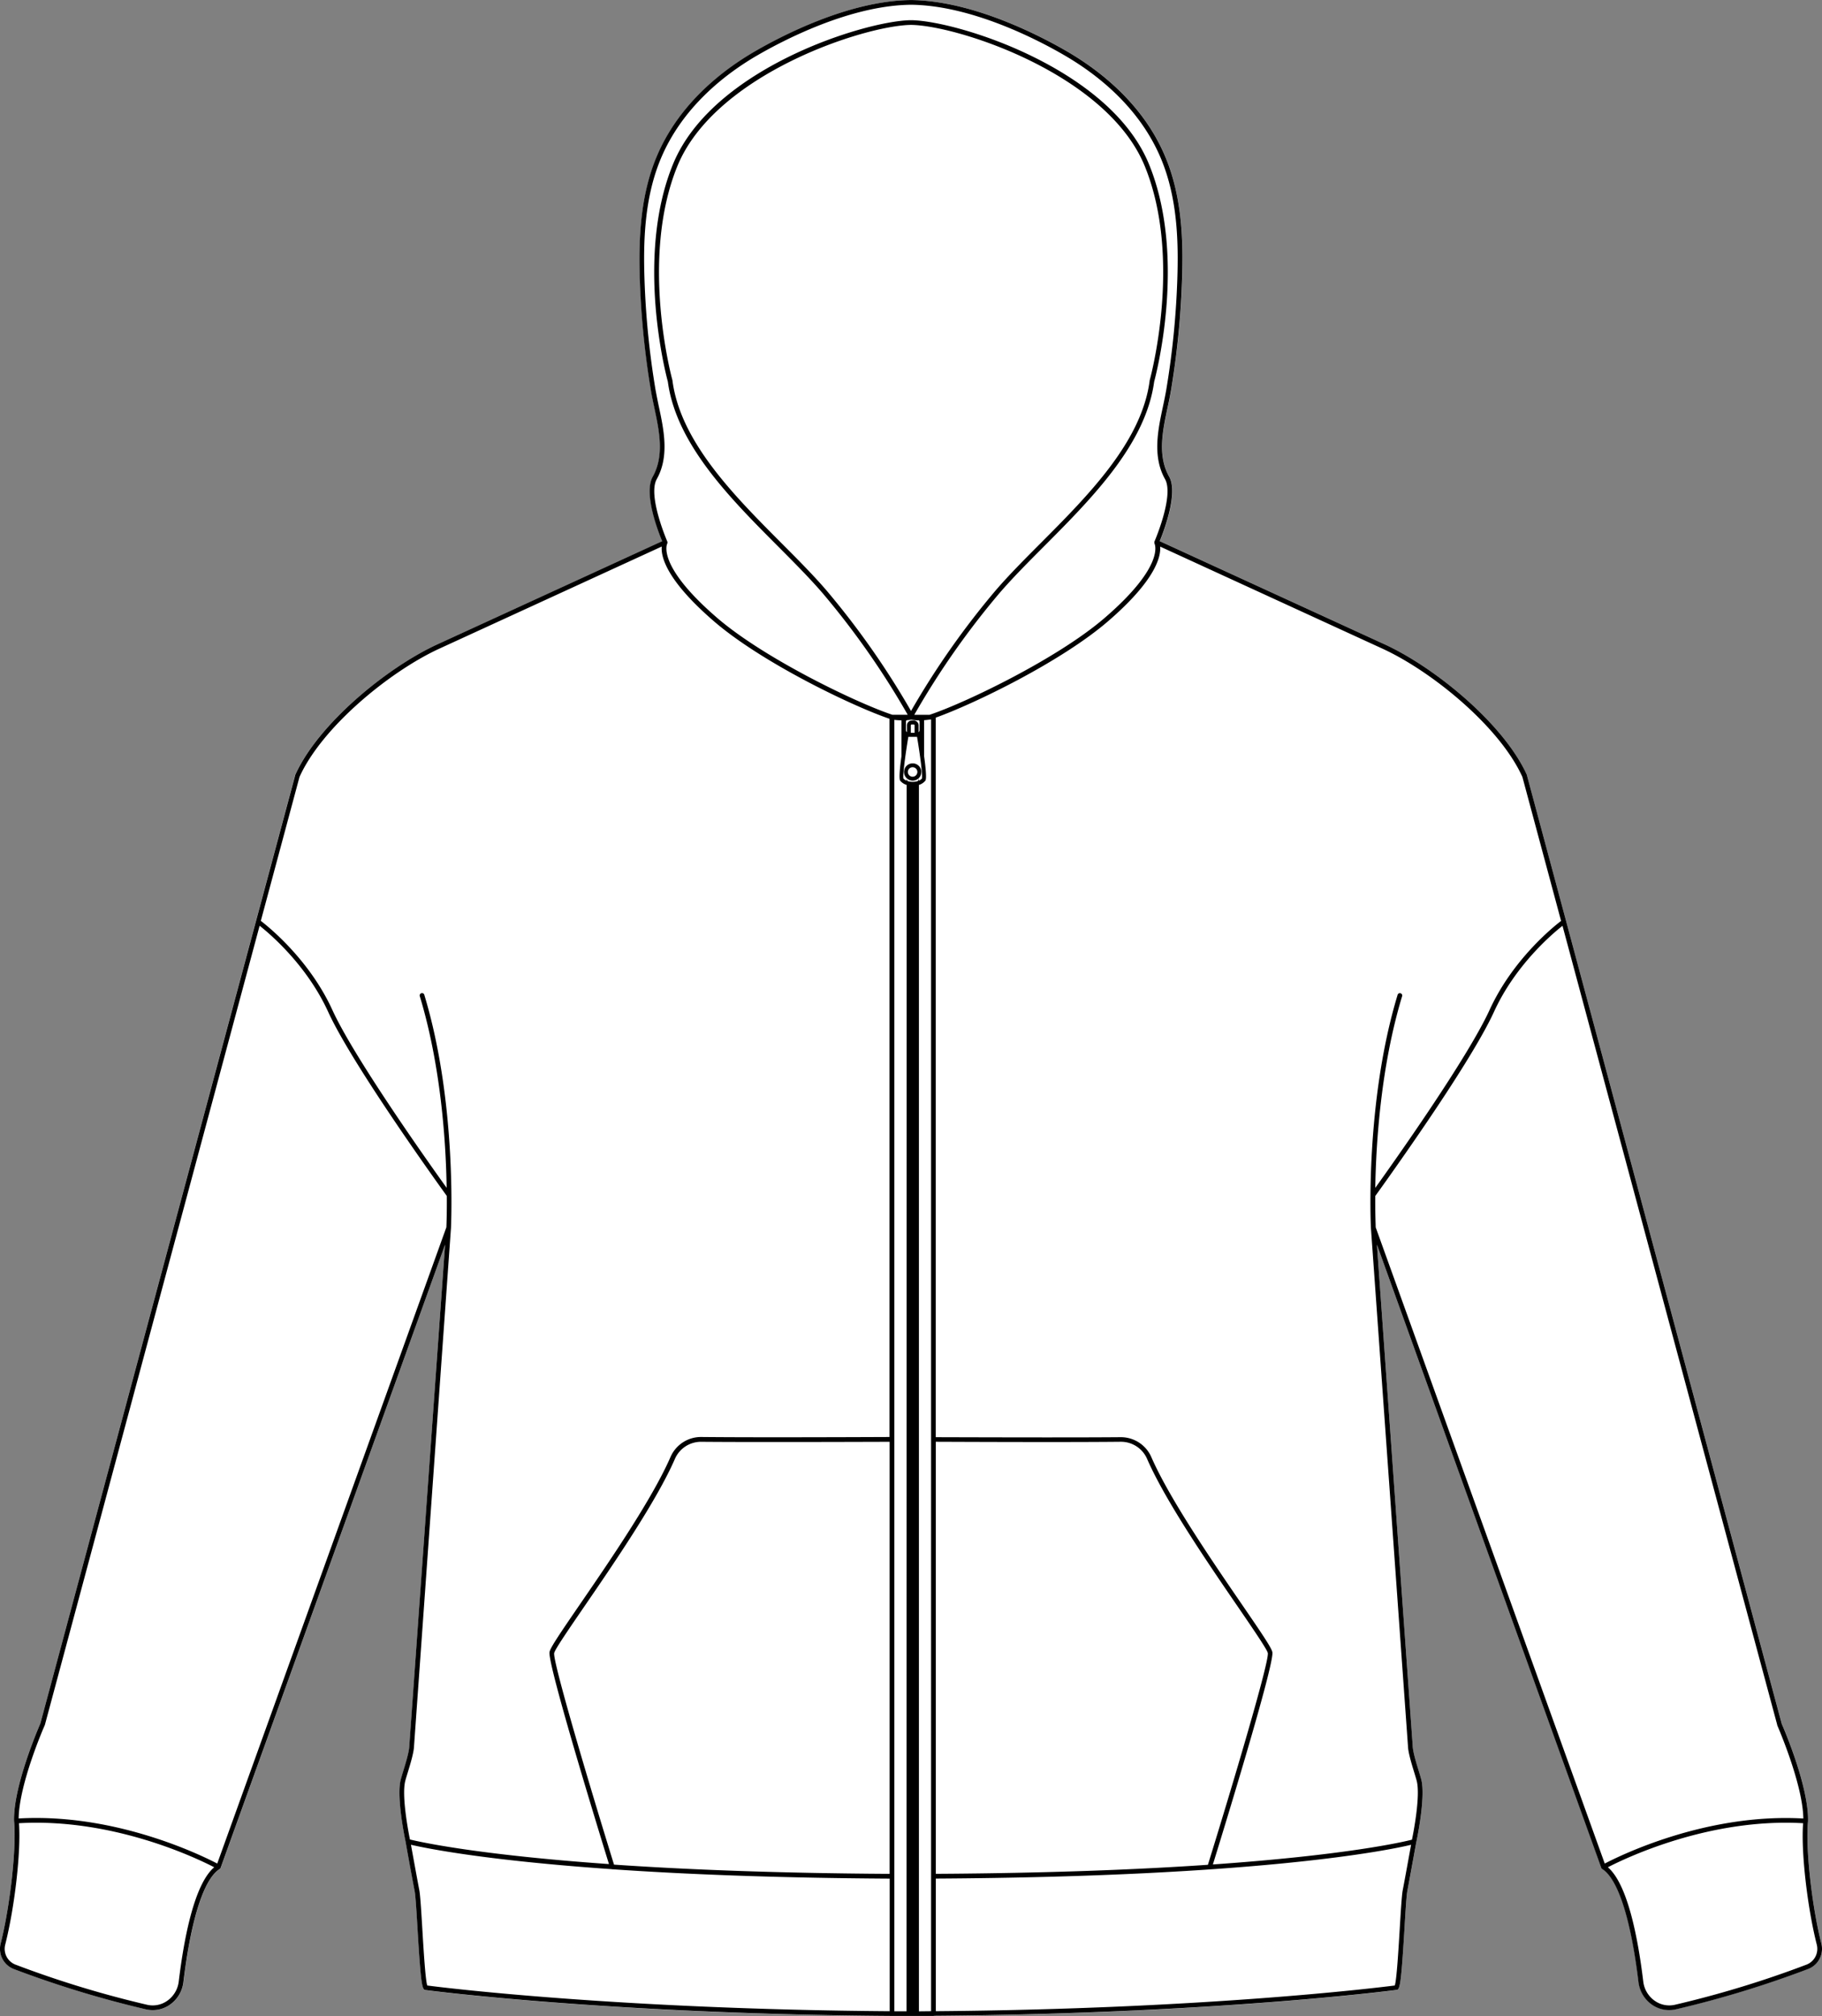 <svg xmlns="http://www.w3.org/2000/svg" viewBox="0 0 767.98 849.41"><rect x="0" y="0" width="767.98" height="849.41" fill="#808080" stroke="none"/><defs><style>.cls-1{fill:#fff;}</style></defs><g id="Layer_2" data-name="Layer 2"><g id="Layer_1-2" data-name="Layer 1"><path class="cls-1" d="M.29,818.79C4.35,802.7,7,778.18,5.89,767.34v0s0,0,0,0C5.52,752.62,16.19,728,17,726.16L124.34,326.75a.88.88,0,0,1,0-.15c9.64-21.46,38.68-45.33,60.05-55.14L279.15,228c-1.65-4-7.88-20.17-4-27.12,5-8.9,2.8-19.23.67-29.23-.54-2.54-1.06-4.95-1.45-7.34a354.25,354.25,0,0,1-4.63-46.52c-.53-16-.11-34.57,7-51.59C286,43.94,304.38,29.7,318.16,21.68c11-6.39,39-21.08,65-21.65l.13,0h1.44l.13,0c26,.57,54,15.26,65,21.65,13.79,8,32.17,22.26,41.43,44.53,7.08,17,7.5,35.63,7,51.59a354.25,354.25,0,0,1-4.63,46.52c-.4,2.39-.91,4.8-1.45,7.34-2.13,10-4.33,20.33.67,29.23,3.91,7-2.32,23.11-4,27.12l94.71,43.45c21.37,9.81,50.41,33.68,60.05,55.14a.88.88,0,0,1,0,.15L751,726.16c.78,1.8,11.45,26.46,11.09,41.1,0,0,0,0,0,0v0c-1.13,10.84,1.54,35.36,5.6,51.45a9.1,9.1,0,0,1-5.47,10.79,438,438,0,0,1-55.72,17,13.19,13.19,0,0,1-2.91.33,12.61,12.61,0,0,1-7.29-2.33,13.55,13.55,0,0,1-5.63-9.49c-3.22-26.61-8.66-43.54-15.33-47.67h0l-.08-.07a.74.74,0,0,1-.13-.12l-.06-.09A.51.51,0,0,1,675,787l0-.05L580.38,524.4l15.08,211.23c.08,2.48,1.42,6.88,2.5,10.41.44,1.42.84,2.76,1.11,3.77,1.93,7.41-1.91,25.54-2.07,26.3,0,.12-2.76,15.34-3.79,20.62-.39,2-.8,8.86-1.23,16.09-1.46,24.24-1.94,25.6-3.46,25.64-2.54.33-77.23,10-194.74,10.89a.88.88,0,0,1-.33.06H376a1.28,1.28,0,0,1-.27,0c-118.37-.82-193.69-10.57-196.24-10.9-1.52,0-2-1.4-3.46-25.64-.43-7.23-.84-14.06-1.23-16.09-1-5.28-3.77-20.5-3.79-20.65-.16-.73-4-18.86-2.07-26.27.27-1,.67-2.35,1.11-3.77,1.08-3.53,2.42-7.93,2.5-10.38L187.6,524.4,93.05,786.92l0,.05a.51.51,0,0,1-.09.16l-.06.09a1.42,1.42,0,0,1-.13.12l-.08.07h0c-6.67,4.13-12.12,21.06-15.33,47.67a13.55,13.55,0,0,1-5.63,9.49,12.63,12.63,0,0,1-7.29,2.33,13.19,13.19,0,0,1-2.91-.33,438,438,0,0,1-55.72-17A9.1,9.1,0,0,1,.29,818.79Z"/><path d="M767.69,818.79c-4.06-16.09-6.73-40.61-5.6-51.45v0s0,0,0,0c.36-14.64-10.31-39.3-11.09-41.1L643.64,326.75a.88.88,0,0,0,0-.15c-9.64-21.46-38.68-45.33-60.05-55.14L488.83,228c1.65-4,7.88-20.17,4-27.12-5-8.9-2.8-19.23-.67-29.23.54-2.54,1.05-4.95,1.45-7.34a354.25,354.25,0,0,0,4.63-46.52c.53-16,.11-34.57-7-51.59C482,43.94,463.6,29.7,449.81,21.68c-11-6.39-39-21.08-65-21.65l-.13,0h-1.44l-.13,0c-26,.57-54,15.26-65,21.65-13.78,8-32.16,22.26-41.42,44.53-7.08,17-7.5,35.63-7,51.59a354.25,354.25,0,0,0,4.63,46.52c.39,2.39.91,4.8,1.45,7.34,2.13,10,4.33,20.33-.67,29.23-3.91,7,2.32,23.11,4,27.12l-94.71,43.45c-21.37,9.81-50.41,33.68-60,55.14a.88.88,0,0,0,0,.15L17,726.16c-.78,1.8-11.45,26.46-11.09,41.1,0,0,0,0,0,0v0C7,778.18,4.35,802.7.29,818.79a9.1,9.1,0,0,0,5.47,10.79,438,438,0,0,0,55.72,17,13.19,13.19,0,0,0,2.91.33,12.63,12.63,0,0,0,7.29-2.33,13.55,13.55,0,0,0,5.63-9.49c3.21-26.61,8.66-43.54,15.33-47.67h0l.08-.07a1.42,1.42,0,0,0,.13-.12l.06-.09A.51.51,0,0,0,93,787l0-.05L187.6,524.4,172.52,735.66c-.08,2.45-1.42,6.85-2.5,10.38-.44,1.42-.84,2.76-1.11,3.77-1.93,7.41,1.91,25.54,2.07,26.27,0,.15,2.76,15.37,3.79,20.65.39,2,.8,8.86,1.23,16.09,1.46,24.24,1.94,25.6,3.46,25.64,2.55.33,77.87,10.08,196.24,10.9a1.28,1.28,0,0,0,.27,0h17.48a.88.88,0,0,0,.33-.06c117.51-.89,192.2-10.56,194.74-10.89,1.52,0,2-1.4,3.46-25.64.43-7.23.84-14.06,1.23-16.09,1-5.28,3.76-20.5,3.79-20.62.16-.76,4-18.89,2.07-26.3-.27-1-.67-2.35-1.11-3.77-1.08-3.53-2.42-7.93-2.5-10.41L580.38,524.4l94.55,262.52,0,.05a.51.51,0,0,0,.09.16l.06.09a.74.74,0,0,0,.13.12l.08.07h0c6.67,4.13,12.11,21.06,15.33,47.67a13.55,13.55,0,0,0,5.63,9.49,12.61,12.61,0,0,0,7.29,2.33,13.19,13.19,0,0,0,2.91-.33,438,438,0,0,0,55.72-17A9.1,9.1,0,0,0,767.69,818.79ZM75.34,834.85a11.55,11.55,0,0,1-4.8,8.1,10.62,10.62,0,0,1-8.61,1.69A433.05,433.05,0,0,1,6.47,827.72a7.13,7.13,0,0,1-4.26-8.44C6.27,803.21,8.88,779.79,8,768.16c39.59-2.27,75,14.78,82.29,18.56C81.91,793.82,77.55,816.55,75.34,834.85Zm16.23-49.69c-6.5-3.4-42.87-21.33-83.7-19,.16-14.59,10.84-39,11-39.29a.58.58,0,0,0,.05-.14l90.51-336.69c4.32,3.4,19.88,16.56,28.9,36.29,10.66,23.3,49.62,77,50,77.56h0c.06,7.53-.15,12.36-.18,13.18Zm79.26-34.85c.26-1,.66-2.29,1.09-3.69,1.11-3.64,2.49-8.18,2.59-10.85l15.58-218.42c0-.52,2.61-52.45-11.21-98.09a1,1,0,1,0-1.9.57c8.92,29.49,11,61.64,11.28,80.63-7.53-10.49-38.84-54.55-48.17-74.94-9.72-21.24-26.86-35-30.15-37.54l16.3-60.63c9.48-21,38-44.44,59-54.08l93.69-43c-.38,4.14,1.74,14,22,31.49s58.47,35.8,74,41.08V605.44c-25.43.11-59.45.2-79.29,0a14,14,0,0,0-13,8.38c-7.66,17.65-26,44.36-38.11,62-8.48,12.36-12.57,18.39-12.9,20.21-.92,5,20.88,75.86,25.05,89.35-55.8-3.93-80-9.4-83.89-10.36C172.16,771.9,169.2,756.56,170.83,750.31ZM375,847.37c-114.73-.83-188.77-10-194.91-10.84-.79-2.34-1.56-15.2-2.08-23.83-.46-7.61-.86-14.19-1.27-16.34-.83-4.28-2.79-15.1-3.52-19.12,6.08,1.41,31,6.57,84.57,10.28a.81.81,0,0,0,.31.05l.12,0c29.66,2.05,68,3.65,116.78,3.94ZM258.81,785.61c-10.57-34.14-25.87-85.57-25.22-89.14.27-1.49,6.26-10.21,12.59-19.45,12.17-17.74,30.56-44.55,38.3-62.36a12,12,0,0,1,11.06-7.2h.12c19.85.17,53.88.08,79.31,0V789.5C326.52,789.22,288.35,787.64,258.81,785.61Zm123.29,61.8-5.13,0V303.29a27.22,27.22,0,0,0,3,.2v15.12c-.67,4.88-1.1,9.37-.55,10.29a5.44,5.44,0,0,0,2.74,1.8Zm0-518.5a3.54,3.54,0,0,1-1.31-.91c-.33-1.27.77-9.71,2.08-17.55h3.67c1.31,7.84,2.41,16.27,2.08,17.55a3.83,3.83,0,0,1-1.29.91v-1.13a3.64,3.64,0,0,0-2.62-6.16,3.63,3.63,0,0,0-2.61,6.18Zm5.29-25.41a1.09,1.09,0,0,1,.21.61v3.54a1.12,1.12,0,0,1-.41.85v-2.88a2.06,2.06,0,0,0-2.06-2.06h-.85a2.06,2.06,0,0,0-2,2.06v2.88a1.1,1.1,0,0,1-.42-.85v-3.54a1.09,1.09,0,0,1,.25-.67c.86-.06,1.51-.15,1.93-.22A22.19,22.19,0,0,0,387.39,303.5Zm-39.15-54.89c-5.57-6.45-12.09-13-19-19.92-19.85-19.93-42.36-42.51-45.78-68.22a.89.89,0,0,0,0-.14c-.14-.5-14-50.94,2.06-90.34,15.88-38.84,79-59.28,98.5-59.5,19.51.22,82.62,20.66,98.5,59.5,16.1,39.4,2.2,89.84,2.06,90.34a.39.39,0,0,0,0,.14c-3.42,25.71-25.93,48.29-45.78,68.22-6.91,6.93-13.43,13.47-19,19.92A343.59,343.59,0,0,0,384,299.55,343.59,343.59,0,0,0,348.24,248.61Zm37.26,57v3.15h-1.59v-3.15a.37.37,0,0,1,.37-.37h.85A.36.36,0,0,1,385.5,305.62Zm1.17,19.64a2,2,0,1,1-2-2A2,2,0,0,1,386.67,325.26Zm.57,3.17a3.7,3.7,0,0,1-.37.66,6.72,6.72,0,0,1-2.16.33,6.61,6.61,0,0,1-2.15-.33,3.44,3.44,0,0,1-.38-.66,2.56,2.56,0,0,1-.07-.62,3.63,3.63,0,0,0,5.2,0A2.66,2.66,0,0,1,387.24,328.43Zm.09,519V330.7a5.38,5.38,0,0,0,2.75-1.85c.53-.89.11-5.34-.56-10.2V303.43c.79-.05,1.65-.15,2.56-.29h.37V790.49h0v56.87Zm4.52-546.25h-6.48a340.54,340.54,0,0,1,35.88-51.24c5.52-6.4,12-12.92,18.89-19.82,20.06-20.13,42.8-43,46.34-69.29.6-2.2,13.93-52.21-2.15-91.56-9.09-22.24-31.92-37.1-49.48-45.65C415.19,14,394.43,8.74,384.36,8.51h-.74c-10.07.23-30.83,5.5-50.49,15.08C315.57,32.14,292.74,47,283.65,69.24c-16.08,39.35-2.75,89.36-2.15,91.56,3.54,26.34,26.27,49.16,46.34,69.29,6.87,6.9,13.37,13.42,18.89,19.82a341.07,341.07,0,0,1,35.88,51.24h-6.48c-14.69-4.86-53.84-23.58-73.9-40.87-25.75-22.2-21-31.16-21-31.23s0-.07.05-.1l.05-.13a.93.93,0,0,0,0-.23s0-.08,0-.11a1,1,0,0,0-.07-.35h0c-.08-.19-8.34-19.31-4.44-26.25,5.37-9.56,3-20.75.88-30.62-.53-2.52-1-4.91-1.43-7.25a352.35,352.35,0,0,1-4.61-46.26c-.52-15.75-.11-34.1,6.82-50.77,9.05-21.76,27.07-35.7,40.59-43.57C330.12,17,358.23,2.27,384,2c25.76.27,53.87,15,64.83,21.4,13.52,7.87,31.54,21.81,40.59,43.57,6.93,16.67,7.34,35,6.82,50.77A352.18,352.18,0,0,1,491.62,164c-.39,2.34-.9,4.73-1.43,7.25-2.11,9.87-4.49,21.06.88,30.62,3.9,6.94-4.36,26.06-4.44,26.25a1.05,1.05,0,0,0-.06.24s0,0,0,.08a.74.74,0,0,0,0,.21.7.7,0,0,0,0,.14.44.44,0,0,0,.06.16s0,.06,0,.08,4.81,9.05-20.94,31.25C445.69,277.57,406.54,296.29,391.85,301.15Zm2.59,306.28c36,.15,62.2.16,77.88,0a12,12,0,0,1,11.18,7.2c7.74,17.81,26.13,44.62,38.3,62.36,6.33,9.24,12.32,18,12.59,19.45.65,3.58-14.67,55.08-25.25,89.22-29.17,2-66.85,3.53-114.7,3.81ZM591.26,796.36c-.41,2.15-.81,8.73-1.27,16.34-.52,8.63-1.29,21.49-2.08,23.83-6.12.79-79.56,9.93-193.46,10.83V791.49c137-.8,191-12,200.33-14.24C594.05,781.25,592.09,792.08,591.26,796.36Zm2.21-60.63c.09,2.71,1.48,7.25,2.59,10.89.43,1.4.83,2.72,1.09,3.69,1.62,6.24-1.32,21.53-2,24.79-3.87,1-27.74,6.51-83.91,10.44,4.11-13.29,26-84.41,25.07-89.43-.33-1.82-4.42-7.85-12.9-20.21-12.13-17.68-30.45-44.39-38.12-62a14,14,0,0,0-12.88-8.38h-.13c-15.68.13-41.88.11-77.87,0V302.36c16.37-5.86,52.88-23.58,72.6-40.58,20.24-17.45,22.35-27.35,22-31.49l93.69,43c21,9.64,49.55,33.05,59,54.08L658,388c-3.29,2.51-20.43,16.3-30.15,37.54-9.33,20.39-40.64,64.45-48.17,74.94.32-19,2.36-51.14,11.28-80.63a1,1,0,1,0-1.9-.57c-13.82,45.64-11.24,97.57-11.21,98.11Zm82.94,49.43L579.86,517.1c0-.87-.24-5.69-.18-13.19.2-.27,10-13.83,21.16-30.25S624.37,438,629.7,426.35c9-19.73,24.58-32.89,28.9-36.29l90.51,336.69a.58.58,0,0,0,0,.14c.11.26,10.79,24.7,11,39.29C719.28,763.84,682.91,781.76,676.41,785.16Zm85.1,42.56a433.53,433.53,0,0,1-55.46,16.92,10.62,10.62,0,0,1-8.61-1.69,11.55,11.55,0,0,1-4.8-8.1c-2.21-18.3-6.57-41-14.92-48.13,7.31-3.78,42.68-20.83,82.3-18.56-.92,11.63,1.69,35.05,5.75,51.12A7.13,7.13,0,0,1,761.51,827.72Z"/></g></g></svg>